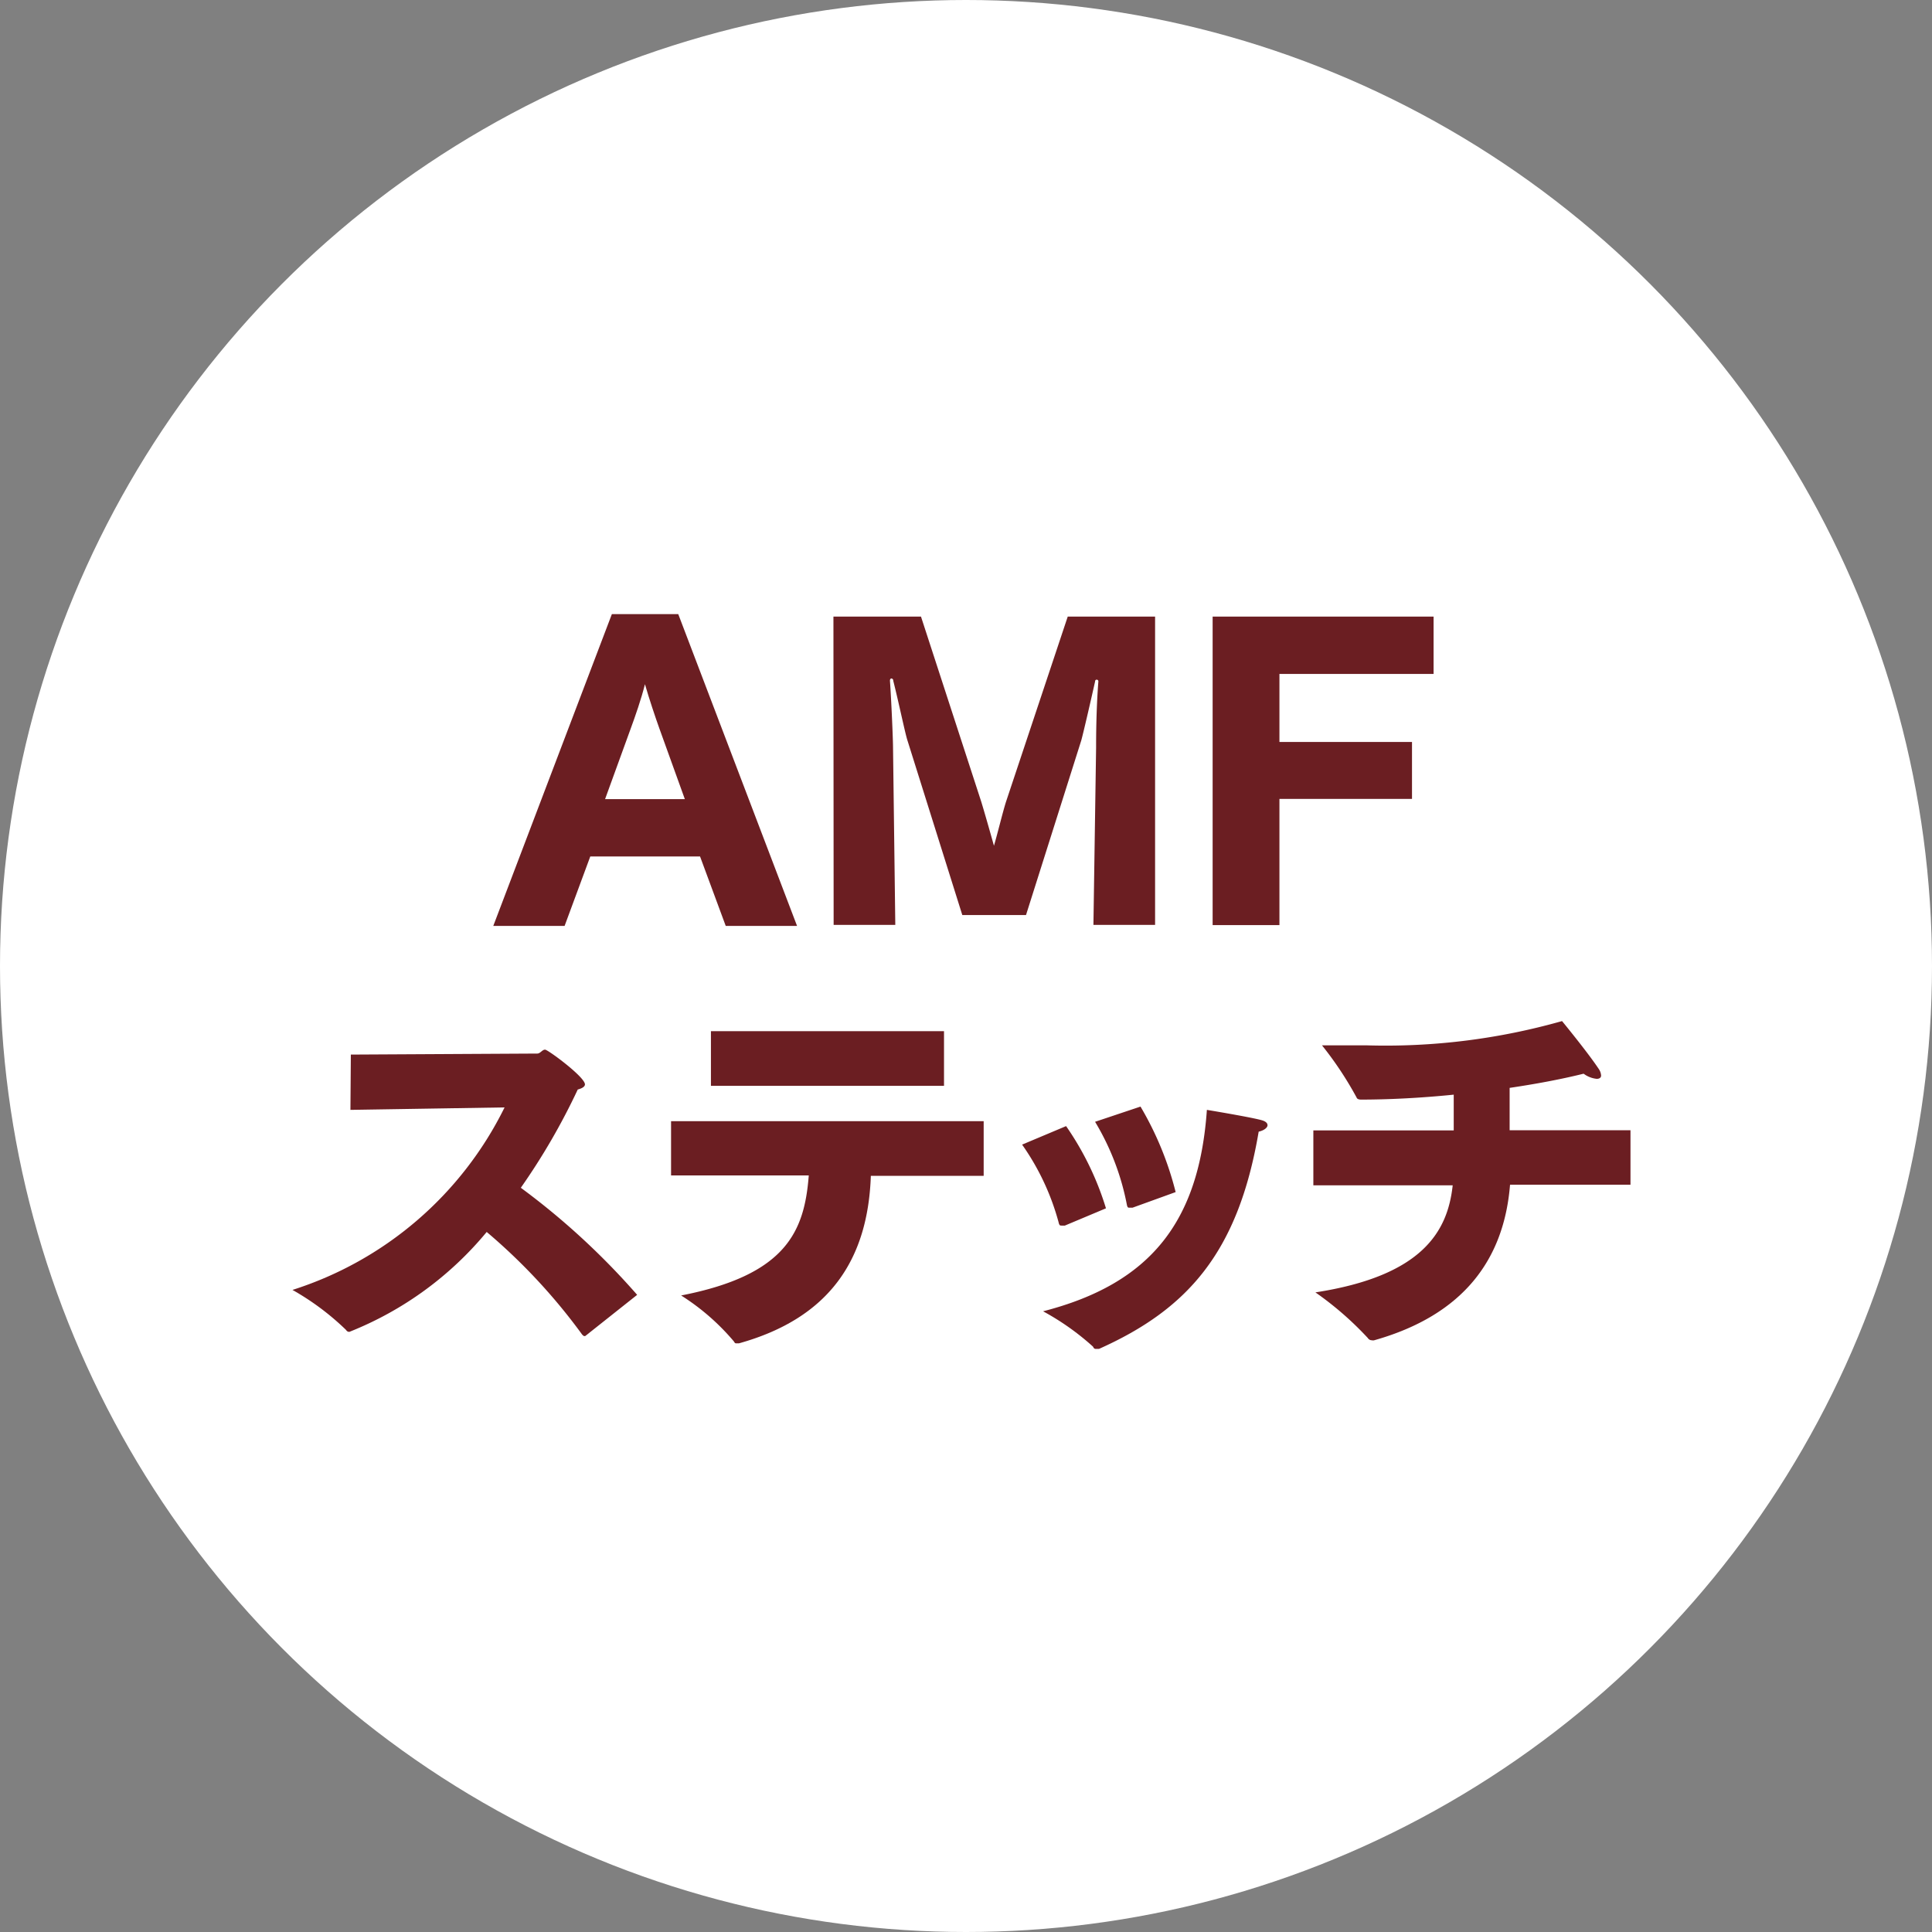 <svg xmlns="http://www.w3.org/2000/svg" viewBox="0 0 94 94"><rect x="0" y="0" width="94" height="94" fill="#808080" stroke="none"/><defs><style>.a{fill:#fff;}.b{fill:#6b1e22;}</style></defs><circle class="a" cx="47" cy="47" r="47"/><path class="b" d="M29.77,29.88H33l5.78,15.17H35.31l-1.25-3.38H28.72l-1.25,3.38H24Zm3.55,9-1.24-3.44c-.18-.5-.5-1.45-.7-2.15-.18.72-.47,1.55-.69,2.15l-1.25,3.44Z"/><path class="b" d="M40.55,30h4.26l2.93,9c.16.52.45,1.54.62,2.15.18-.61.43-1.65.59-2.15l3-9H56.2v15h-3l.13-8.62c0-.38,0-1.81.11-3.22a.08.08,0,0,0-.09-.09s-.07,0-.07.09c-.2.9-.57,2.5-.67,2.86l-2.69,8.5H46.82l-2.67-8.5c-.11-.33-.43-1.88-.69-2.9a.1.1,0,0,0-.09-.11s-.07,0-.07.11c.07,1,.15,2.88.15,3.26l.11,8.62h-3Z"/><path class="b" d="M59,30H69.75v2.79h-7.5v3.31H68.7v2.77H62.25v6.14H59Z"/><path class="b" d="M17.07,51.31l9.07-.05c.15,0,.24-.19.38-.19s1.94,1.33,1.94,1.69c0,.09-.09.18-.35.25a31.88,31.88,0,0,1-2.77,4.78A35.46,35.46,0,0,1,31,63L28.48,65a.15.15,0,0,1-.08,0l-.07-.06a28.53,28.53,0,0,0-4.65-5A16.62,16.62,0,0,1,17,64.8a.17.17,0,0,1-.16-.09,12.74,12.74,0,0,0-2.61-1.95,17.37,17.37,0,0,0,10.32-8.88L17.05,54Z"/><path class="b" d="M32.65,54.55H47.86v2.66H42.37c-.14,4.06-2,6.92-6.42,8.15l-.11,0c-.06,0-.08,0-.13-.09a11.17,11.17,0,0,0-2.57-2.24c5.14-1,6-3.14,6.21-5.84h-6.7Zm1.94-4.38H45.93v2.66H34.59Z"/><path class="b" d="M51.87,54.79a14.33,14.33,0,0,1,1.94,4l-2,.84-.15,0c-.09,0-.12,0-.16-.18a12,12,0,0,0-1.77-3.76ZM58.72,54s2,.33,2.62.49c.24.06.33.15.33.26s-.16.25-.43.31c-1,5.9-3.48,8.65-7.77,10.57l-.13,0c-.07,0-.11,0-.16-.11a12.51,12.51,0,0,0-2.43-1.72C56,62.45,58.34,59.42,58.72,54Zm-3.23-.16A15.64,15.64,0,0,1,57.2,58l-2.1.76-.17,0c-.07,0-.09-.07-.11-.18a12.31,12.31,0,0,0-1.54-4Z"/><path class="b" d="M63.9,55h6.83c0-.59,0-1.3,0-1.74-1.68.17-3.24.24-4.51.24-.16,0-.21-.07-.21-.09a16.89,16.89,0,0,0-1.69-2.55c.69,0,1.42,0,2.16,0A31.48,31.48,0,0,0,76,49.68S77.25,51.2,77.78,52a.63.63,0,0,1,.12.33c0,.11-.09.16-.21.16a1.27,1.27,0,0,1-.64-.25c-1.17.29-2.39.51-3.6.69,0,.7,0,1.45,0,2.06h5.88v2.65H73.47c-.29,3.62-2.25,6.34-6.61,7.57a.23.23,0,0,1-.11,0,.23.23,0,0,1-.2-.11A15.79,15.79,0,0,0,64,62.88c5.25-.81,6.44-3,6.68-5.21H63.9Z"/></svg>